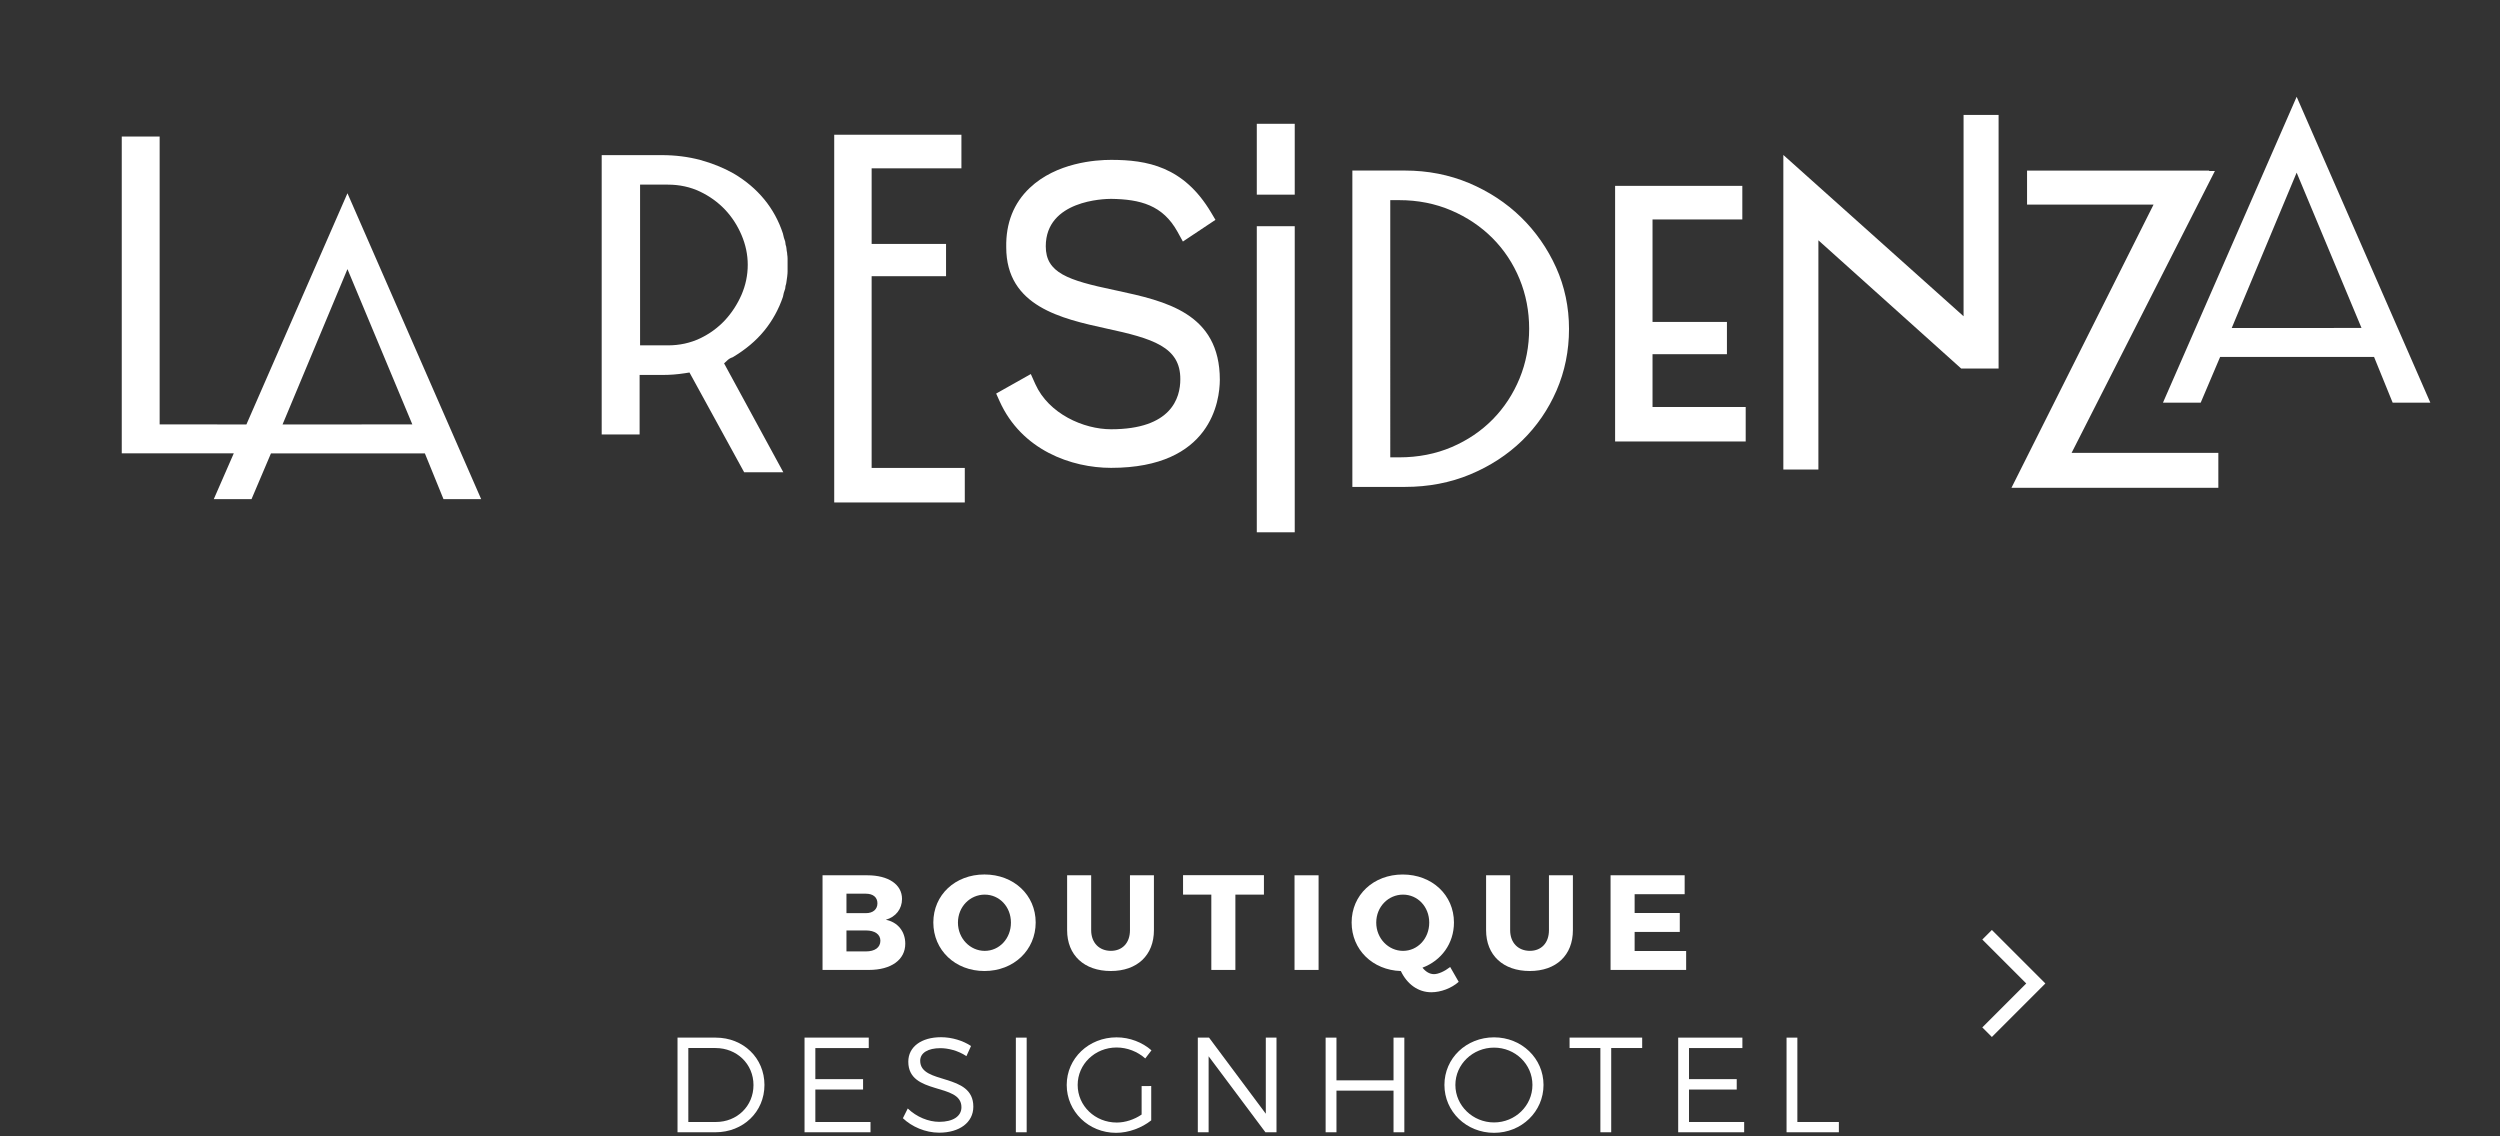 <?xml version="1.0" encoding="utf-8"?>
<!-- Generator: Adobe Illustrator 16.0.0, SVG Export Plug-In . SVG Version: 6.00 Build 0)  -->
<!DOCTYPE svg PUBLIC "-//W3C//DTD SVG 1.1//EN" "http://www.w3.org/Graphics/SVG/1.1/DTD/svg11.dtd">
<svg version="1.1" xmlns="http://www.w3.org/2000/svg" xmlns:xlink="http://www.w3.org/1999/xlink" x="0px" y="0px"
	 width="184.799px" height="83.997px" viewBox="0 -8.154 184.799 83.997" enable-background="new 0 -8.154 184.799 83.997"
	 xml:space="preserve">
<rect x="0" y="-8.154" width="184.799" height="83.997" fill="#333333" stroke="none"/>
<g id="Layer_1" display="none">
	<g display="inline">
		<path fill="#FFFFFF" d="M64.263,56.547c1.568,0,2.567,0.681,2.567,1.749c0,0.739-0.459,1.329-1.198,1.539
			c0.879,0.17,1.438,0.859,1.438,1.77c0,1.188-1.04,1.938-2.688,1.938h-3.429v-6.996H64.263z M62.724,59.346h1.438
			c0.521,0,0.851-0.28,0.851-0.729s-0.33-0.709-0.851-0.709h-1.438V59.346z M62.724,62.174h1.438c0.66,0,1.069-0.29,1.069-0.79
			c0-0.47-0.41-0.759-1.069-0.759h-1.438V62.174z"/>
		<path fill="#FFFFFF" d="M76.711,60.035c0,2.039-1.618,3.588-3.787,3.588c-2.159,0-3.778-1.539-3.778-3.588
			c0-2.039,1.619-3.548,3.778-3.548C75.093,56.487,76.711,58.006,76.711,60.035z M70.965,60.045c0,1.181,0.908,2.089,1.979,2.089
			c1.08,0,1.939-0.908,1.939-2.089c0-1.18-0.859-2.069-1.939-2.069C71.864,57.976,70.965,58.865,70.965,60.045z"/>
		<path fill="#FFFFFF" d="M85.451,60.604c0,1.849-1.229,3.019-3.188,3.019c-1.97,0-3.229-1.17-3.229-3.019v-4.059h1.779v4.059
			c0,0.948,0.608,1.528,1.459,1.528c0.839,0,1.409-0.58,1.409-1.528v-4.059h1.769L85.451,60.604L85.451,60.604z"/>
		<path fill="#FFFFFF" d="M91.473,57.976v5.567h-1.779v-5.567h-2.089v-1.438h5.977v1.438H91.473z"/>
		<path fill="#FFFFFF" d="M95.845,63.543v-6.996h1.777v6.996H95.845z"/>
		<path fill="#FFFFFF" d="M107.98,64.423c-0.539,0.479-1.328,0.77-2.028,0.77c-0.97,0-1.789-0.599-2.249-1.568
			c-2.088-0.07-3.638-1.579-3.638-3.588c0-2.039,1.619-3.548,3.778-3.548c2.168,0,3.786,1.519,3.786,3.548
			c0,1.549-0.93,2.818-2.327,3.338c0.239,0.3,0.528,0.479,0.85,0.479s0.77-0.198,1.199-0.528L107.98,64.423z M103.863,62.134
			c1.08,0,1.939-0.908,1.939-2.089c0-1.18-0.859-2.069-1.939-2.069c-1.079,0-1.979,0.891-1.979,2.069S102.793,62.134,103.863,62.134
			z"/>
		<path fill="#FFFFFF" d="M116.421,60.604c0,1.849-1.229,3.019-3.188,3.019c-1.97,0-3.229-1.17-3.229-3.019v-4.059h1.779v4.059
			c0,0.948,0.609,1.528,1.459,1.528c0.839,0,1.409-0.58,1.409-1.528v-4.059h1.77V60.604z"/>
		<path fill="#FFFFFF" d="M120.984,57.946v1.389h3.338v1.398h-3.338v1.41h3.808v1.398h-5.587v-6.996h5.478v1.399L120.984,57.946
			L120.984,57.946z"/>
		<path fill="#FFFFFF" d="M83.961,69.546l-0.479,0.61c-0.54-0.55-1.299-0.88-2.069-0.88c-1.579,0-2.848,1.22-2.848,2.759
			c0,1.528,1.269,2.758,2.848,2.758c0.771,0,1.521-0.319,2.069-0.839l0.49,0.55c-0.689,0.649-1.629,1.08-2.6,1.08
			c-2.019,0-3.618-1.57-3.618-3.549c0-1.959,1.619-3.509,3.648-3.509C82.362,68.526,83.292,68.918,83.961,69.546z"/>
		<path fill="#FFFFFF" d="M87.494,73.774l-0.778,1.769h-0.851l3.138-6.996h0.83l3.128,6.996h-0.869l-0.78-1.769H87.494z
			 M89.393,69.457l-1.56,3.547h3.139L89.393,69.457z"/>
		<path fill="#FFFFFF" d="M96.364,69.315v2.459h3.27v0.771h-3.27v2.998h-0.8v-6.996h4.447v0.771h-3.647V69.315z"/>
		<path fill="#FFFFFF" d="M103.494,69.315v2.3h3.528v0.77h-3.528v2.398h4.078v0.76h-4.877v-6.996h4.746v0.771h-3.947V69.315z
			 M104.853,67.678l-1.25-0.989l0.801-0.369l1.199,1.358H104.853z"/>
	</g>
	<path display="inline" fill="#FFFFFF" d="M0,3.752C0.859,3.584,1.813,3.391,2.86,3.17c1.048-0.22,1.991-0.466,2.829-0.738
		l0.409,0.314c-0.105,1.258-0.2,2.855-0.283,4.793c-0.084,1.939-0.126,4.375-0.126,7.31c0,1.068,0.005,2.117,0.016,3.144
		c0.012,1.027,0.036,2.043,0.079,3.049c0.733,0.21,1.802,0.398,3.206,0.566c-0.355,0.628-0.682,1.221-0.975,1.775
		c-0.294,0.556-0.534,1.032-0.724,1.431c-1.006-0.23-2.038-0.461-3.097-0.691s-1.954-0.43-2.688-0.598
		c0.104-0.984,0.192-2.143,0.268-3.474c0.073-1.33,0.109-3.002,0.109-5.014c0-1.404-0.006-2.609-0.017-3.615
		S1.844,9.547,1.823,8.813C1.802,8.08,1.776,7.467,1.744,6.975C1.713,6.482,1.687,6.047,1.666,5.67l-1.54-0.473L0,3.752z"/>
	<path display="inline" fill="#FFFFFF" d="M20.621,21.167c-0.252,0.335-0.556,0.687-0.912,1.053
		c-0.355,0.367-0.718,0.729-1.084,1.085c-0.366,0.356-0.732,0.682-1.101,0.976c-0.366,0.293-0.688,0.522-0.958,0.69
		c-1.132-0.23-2.175-0.613-3.128-1.146c-0.954-0.534-1.745-1.168-2.374-1.902c-0.125-0.67-0.225-1.352-0.298-2.043
		c-0.074-0.691-0.11-1.403-0.11-2.138c0-1.048,0.078-2.079,0.235-3.096s0.414-1.986,0.771-2.908c1.09-0.796,2.186-1.467,3.285-2.012
		c1.101-0.545,2.312-1.027,3.631-1.446c1.194,0.23,2.336,0.634,3.426,1.21c1.091,0.577,2.17,1.284,3.238,2.123
		c-0.21,0.879-0.355,1.786-0.439,2.718c-0.084,0.934-0.126,1.882-0.126,2.846c0,0.565,0.036,1.236,0.109,2.012
		s0.162,1.478,0.269,2.106c0.293,0.168,0.665,0.346,1.114,0.534c0.451,0.188,0.854,0.335,1.211,0.44l-0.533,1.477
		c-0.608,0.126-1.363,0.278-2.265,0.456c-0.9,0.179-1.771,0.383-2.608,0.613c-0.294-0.481-0.54-1.048-0.738-1.697
		c-0.2-0.649-0.352-1.3-0.456-1.949L20.621,21.167L20.621,21.167z M20.684,13.214c-0.545-0.378-1.227-0.728-2.043-1.054
		c-0.817-0.324-1.688-0.57-2.609-0.738c-0.355,0.671-0.618,1.436-0.785,2.295c-0.168,0.859-0.252,1.918-0.252,3.175
		c0,0.587,0.031,1.127,0.096,1.619c0.063,0.492,0.188,0.934,0.377,1.321c0.188,0.387,0.456,0.728,0.802,1.021
		c0.346,0.294,0.812,0.534,1.397,0.723c0.566-0.314,1.11-0.754,1.636-1.32c0.522-0.565,0.983-1.246,1.383-2.043L20.684,13.214
		L20.684,13.214z"/>
	<path display="inline" fill="#FFFFFF" d="M52.945,21.072c-0.104-0.712-0.184-1.383-0.235-2.012
		c-0.053-0.629-0.078-1.215-0.078-1.76c0-1.32,0.072-2.405,0.22-3.254c0.146-0.849,0.313-1.576,0.503-2.185
		c0.943-0.817,1.86-1.516,2.751-2.091s1.808-1.074,2.751-1.493c0.67,0,1.377,0.073,2.121,0.22s1.473,0.336,2.186,0.566
		c0.712,0.23,1.383,0.492,2.013,0.785c0.629,0.295,1.162,0.599,1.603,0.912c0.252,0.524,0.44,1.189,0.566,1.996
		c0.126,0.807,0.188,1.672,0.188,2.594c0,1.132-0.1,2.263-0.299,3.395s-0.498,2.075-0.896,2.829
		c-0.355,0.378-0.75,0.739-1.179,1.085c-0.43,0.346-0.881,0.66-1.353,0.943c-0.472,0.282-0.938,0.529-1.398,0.738
		s-0.891,0.366-1.289,0.472c-0.941-0.042-1.817-0.163-2.625-0.361c-0.807-0.199-1.545-0.445-2.216-0.739
		c-0.671-0.293-1.263-0.623-1.776-0.99c-0.514-0.366-0.938-0.728-1.271-1.084L52.945,21.072z M62.219,22.457
		c0.126-0.336,0.251-0.75,0.377-1.243c0.126-0.492,0.24-1.016,0.346-1.571c0.104-0.555,0.188-1.132,0.252-1.729
		c0.063-0.598,0.094-1.189,0.094-1.776c0-0.922-0.094-1.729-0.282-2.421c-0.607-0.67-1.342-1.236-2.2-1.697
		c-0.859-0.461-1.813-0.807-2.86-1.037c-0.419,0.797-0.718,1.635-0.896,2.514c-0.18,0.881-0.269,1.929-0.269,3.145
		c0,1.006,0.104,1.834,0.314,2.483c0.209,0.649,0.533,1.189,0.975,1.618c0.44,0.43,1,0.771,1.682,1.021
		C60.431,22.016,61.254,22.246,62.219,22.457z"/>
	<path display="inline" fill="#FFFFFF" d="M101.654,21.167c-0.252,0.335-0.557,0.687-0.912,1.053
		c-0.356,0.367-0.719,0.729-1.084,1.085c-0.367,0.356-0.733,0.682-1.102,0.976c-0.365,0.293-0.687,0.522-0.957,0.69
		c-1.133-0.23-2.176-0.613-3.129-1.146c-0.953-0.534-1.744-1.168-2.374-1.902c-0.125-0.67-0.226-1.352-0.298-2.043
		c-0.074-0.691-0.11-1.403-0.11-2.138c0-1.048,0.078-2.079,0.235-3.096c0.156-1.017,0.413-1.986,0.771-2.908
		c1.09-0.796,2.184-1.467,3.285-2.012c1.1-0.545,2.311-1.027,3.631-1.446c1.193,0.23,2.336,0.634,3.426,1.21
		c1.09,0.577,2.168,1.284,3.238,2.123c-0.211,0.879-0.357,1.786-0.441,2.718c-0.084,0.934-0.125,1.882-0.125,2.846
		c0,0.565,0.037,1.236,0.109,2.012c0.074,0.775,0.162,1.478,0.268,2.106c0.293,0.168,0.666,0.346,1.115,0.534
		c0.451,0.188,0.855,0.335,1.211,0.44l-0.533,1.477c-0.608,0.126-1.362,0.278-2.264,0.456c-0.902,0.179-1.771,0.383-2.609,0.613
		c-0.295-0.481-0.54-1.048-0.737-1.697c-0.201-0.649-0.353-1.3-0.457-1.949L101.654,21.167L101.654,21.167z M101.717,13.214
		c-0.546-0.378-1.228-0.728-2.043-1.054c-0.818-0.324-1.688-0.57-2.609-0.738c-0.357,0.671-0.619,1.436-0.785,2.295
		c-0.168,0.859-0.252,1.918-0.252,3.175c0,0.587,0.031,1.127,0.094,1.619c0.063,0.492,0.189,0.934,0.377,1.321
		c0.189,0.387,0.457,0.728,0.804,1.021c0.346,0.294,0.811,0.534,1.397,0.723c0.566-0.314,1.109-0.754,1.635-1.32
		c0.523-0.565,0.984-1.246,1.384-2.043L101.717,13.214L101.717,13.214z"/>
	<path display="inline" fill="#FFFFFF" d="M110.14,23.682c0.44-0.712,0.885-1.439,1.336-2.184c0.451-0.745,0.875-1.494,1.272-2.249
		c-0.188-0.377-0.389-0.807-0.598-1.288c-0.209-0.482-0.418-0.985-0.629-1.51c-0.209-0.523-0.402-1.053-0.58-1.587
		c-0.18-0.535-0.33-1.054-0.457-1.556c0.607-0.965,1.283-1.887,2.027-2.767s1.578-1.635,2.5-2.264c1.444,0,2.887,0.095,4.321,0.283
		c1.436,0.188,2.656,0.534,3.662,1.037c0.336,0.503,0.582,1.102,0.738,1.792c0.158,0.691,0.236,1.445,0.236,2.265
		c0,1.048-0.152,1.917-0.455,2.607c-0.306,0.692-0.676,1.27-1.117,1.729c-0.336,0.104-0.813,0.215-1.43,0.33
		c-0.619,0.115-1.265,0.22-1.935,0.313c-0.67,0.094-1.33,0.178-1.979,0.251c-0.65,0.074-1.175,0.131-1.572,0.173
		c-0.125,0.377-0.262,0.817-0.408,1.32c-0.146,0.503-0.271,0.943-0.377,1.32c0.797,0.063,1.604,0.131,2.42,0.204
		c0.818,0.074,1.604,0.146,2.357,0.221c0.756,0.073,1.451,0.152,2.092,0.235c0.639,0.084,1.168,0.168,1.586,0.252
		c0.629,0.545,0.996,1.288,1.102,2.23c-0.104,0.23-0.272,0.508-0.504,0.833c-0.23,0.325-0.481,0.66-0.754,1.006
		c-0.272,0.346-0.561,0.682-0.864,1.006s-0.593,0.603-0.863,0.833l-1.572-0.282c0-0.566-0.078-1.096-0.236-1.588
		c-0.155-0.492-0.477-0.833-0.959-1.021c-0.293-0.105-0.748-0.21-1.366-0.314c-0.617-0.105-1.314-0.199-2.091-0.283
		c-0.775-0.084-1.571-0.168-2.389-0.251c-0.818-0.084-1.563-0.168-2.231-0.252L110.14,23.682z M119.541,15.823
		c0.104-0.23,0.179-0.445,0.22-0.646c0.043-0.199,0.063-0.477,0.063-0.833c0-0.461-0.068-0.932-0.203-1.414
		c-0.137-0.481-0.352-0.797-0.645-0.942c-0.566-0.272-1.228-0.467-1.98-0.582c-0.753-0.115-1.403-0.173-1.949-0.173
		c-0.104,0-0.209,0-0.313,0c-0.105,0-0.199,0.011-0.283,0.031c0.021,0.399,0.063,0.85,0.127,1.354
		c0.063,0.502,0.142,1.016,0.234,1.54c0.096,0.522,0.188,1.026,0.283,1.509c0.094,0.483,0.192,0.891,0.299,1.226
		c0.797-0.104,1.535-0.251,2.217-0.44C118.287,16.263,118.931,16.054,119.541,15.823z"/>
	<path display="inline" fill="#FFFFFF" d="M126.236,3.752c0.859-0.168,1.813-0.361,2.859-0.582c1.049-0.22,1.991-0.466,2.83-0.738
		l0.407,0.314c-0.104,1.258-0.198,2.855-0.282,4.793c-0.084,1.939-0.125,4.375-0.125,7.31c0,1.068,0.004,2.117,0.016,3.144
		c0.01,1.026,0.035,2.043,0.078,3.049c0.733,0.21,1.803,0.398,3.207,0.566c-0.357,0.628-0.683,1.221-0.976,1.775
		c-0.295,0.556-0.534,1.032-0.723,1.431c-1.006-0.23-2.039-0.461-3.098-0.691c-1.06-0.23-1.953-0.43-2.688-0.598
		c0.105-0.984,0.193-2.143,0.269-3.474c0.073-1.33,0.108-3.002,0.108-5.014c0-1.404-0.004-2.609-0.016-3.615
		c-0.01-1.006-0.025-1.875-0.047-2.609c-0.021-0.732-0.047-1.346-0.078-1.838c-0.031-0.492-0.06-0.928-0.078-1.305l-1.541-0.473
		L126.236,3.752z"/>
	<path display="inline" fill="#FFFFFF" d="M147.611,20.381c-0.229,0.294-0.508,0.65-0.832,1.069
		c-0.326,0.419-0.666,0.839-1.022,1.257c-0.355,0.42-0.712,0.817-1.068,1.194c-0.355,0.378-0.682,0.682-0.976,0.912
		c-1.235-0.23-2.372-0.561-3.409-0.99c-1.037-0.429-1.935-0.896-2.688-1.399c0.146-1.76,0.256-3.311,0.33-4.652
		c0.072-1.341,0.109-2.409,0.109-3.206c0-1.215-0.031-2.253-0.095-3.112c-0.063-0.859-0.146-1.687-0.252-2.482
		c0.377,0.041,0.744,0.063,1.101,0.063s0.713,0,1.069,0c0.355,0,0.718,0,1.084,0c0.367,0,0.738-0.021,1.115-0.063
		c0,1.174-0.01,2.32-0.031,3.441c-0.021,1.121-0.047,2.175-0.077,3.159c-0.031,0.984-0.063,1.887-0.095,2.703
		c-0.03,0.817-0.067,1.51-0.11,2.075c0.356,0.251,0.739,0.44,1.147,0.565c0.408,0.126,0.771,0.189,1.084,0.189
		c0.314,0,0.65-0.126,1.006-0.378c0.355-0.251,0.697-0.57,1.021-0.959c0.324-0.387,0.623-0.806,0.896-1.257
		c0.271-0.45,0.482-0.875,0.629-1.272c0.021-0.545,0.035-1.126,0.048-1.744c0.01-0.618,0.016-1.221,0.016-1.808
		c0-0.419,0-0.813,0-1.18c0-0.365-0.021-0.695-0.063-0.99l-1.887-1.257c0.105-0.209,0.209-0.456,0.314-0.739
		c0.104-0.282,0.199-0.539,0.283-0.77c0.881,0.063,1.75,0.094,2.608,0.094c1.006,0,2.012-0.031,3.019-0.094
		c-0.063,0.607-0.125,1.305-0.189,2.09c-0.063,0.787-0.121,1.619-0.172,2.5c-0.053,0.88-0.09,1.771-0.111,2.672
		c-0.02,0.902-0.03,1.76-0.03,2.577c0.229,0.943,0.508,1.75,0.834,2.421c0.323,0.671,0.737,1.373,1.241,2.106
		c-0.69,0.271-1.373,0.561-2.045,0.864c-0.67,0.304-1.309,0.603-1.916,0.896c-0.356-0.503-0.69-1.179-1.006-2.027
		c-0.314-0.848-0.545-1.671-0.69-2.468L147.611,20.381L147.611,20.381z M141.763,7.178c-0.168-0.586-0.355-1.241-0.564-1.965
		c-0.211-0.723-0.42-1.314-0.629-1.775l0.031-0.534c0.229-0.167,0.508-0.33,0.832-0.487c0.326-0.157,0.592-0.268,0.803-0.33
		c0.314,0.042,0.664,0.125,1.053,0.252c0.388,0.125,0.729,0.271,1.021,0.439c-0.23,0.606-0.431,1.252-0.599,1.934
		c-0.168,0.682-0.323,1.357-0.471,2.027L141.763,7.178z M146.008,7.084c-0.021-0.649-0.058-1.336-0.109-2.059
		c-0.053-0.724-0.131-1.441-0.236-2.154c0.336-0.167,0.707-0.309,1.117-0.424c0.408-0.115,0.801-0.193,1.178-0.236l0.504,0.032
		l0.755,0.974l-0.031,0.409c-0.127,0.21-0.269,0.462-0.426,0.755c-0.156,0.293-0.313,0.603-0.472,0.928
		c-0.155,0.324-0.319,0.648-0.485,0.974c-0.168,0.325-0.314,0.634-0.441,0.928L146.008,7.084z"/>
	<path display="inline" fill="#FFFFFF" d="M156.38,13.748c0.253-0.439,0.636-0.932,1.148-1.477c0.512-0.545,1.057-1.074,1.635-1.588
		c0.576-0.514,1.142-0.99,1.697-1.431c0.555-0.44,1-0.765,1.336-0.975c0.545,0,1.068,0.032,1.57,0.095
		c0.504,0.063,1.026,0.24,1.571,0.534c0.021,0.188,0.044,0.43,0.063,0.724c0.021,0.293,0.049,0.612,0.08,0.958
		c0.031,0.346,0.063,0.708,0.094,1.085s0.068,0.744,0.109,1.1c-0.586-0.125-1.174-0.23-1.76-0.314
		c-0.589-0.083-1.121-0.125-1.604-0.125s-0.969,0.026-1.461,0.078c-0.494,0.053-0.908,0.152-1.242,0.299
		c-0.043,0.336-0.067,0.713-0.078,1.132c-0.012,0.42-0.016,0.828-0.016,1.227c0,0.774,0.072,1.515,0.219,2.217
		c0.147,0.702,0.377,1.283,0.691,1.744c0.356,0.355,0.797,0.66,1.319,0.912c0.525,0.251,1.064,0.471,1.619,0.659
		c0.556,0.189,1.103,0.342,1.636,0.456c0.534,0.115,1,0.204,1.397,0.269c-0.438,0.649-0.832,1.258-1.178,1.823
		s-0.688,1.121-1.021,1.666c-0.481-0.021-1.137-0.168-1.965-0.44c-0.828-0.271-1.672-0.617-2.531-1.037
		c-0.858-0.419-1.649-0.9-2.373-1.446c-0.723-0.545-1.211-1.11-1.461-1.697c-0.021-0.251-0.03-0.503-0.03-0.755
		c0-0.251,0-0.503,0-0.754c0-1.069,0.047-2.038,0.141-2.908C156.082,14.906,156.212,14.23,156.38,13.748z"/>
	<path display="inline" fill="#FFFFFF" d="M174.111,12.239c0.125-0.188,0.303-0.429,0.533-0.725
		c0.229-0.293,0.481-0.586,0.754-0.879c0.272-0.294,0.535-0.576,0.787-0.85c0.252-0.271,0.471-0.481,0.66-0.629
		c0.502-0.209,1.053-0.351,1.649-0.424c0.599-0.073,1.105-0.109,1.523-0.109c0.188,0,0.488,0.01,0.896,0.031
		c0.408,0.021,0.761,0.084,1.054,0.188c0.377,0.546,0.659,1.096,0.85,1.65c0.188,0.557,0.283,1.273,0.283,2.154
		c0,0.88-0.08,1.598-0.236,2.153c-0.156,0.555-0.258,0.917-0.299,1.084c-0.482,0.356-0.969,0.634-1.461,0.833
		c-0.494,0.199-0.99,0.404-1.494,0.613c0.293,0.545,0.66,1.132,1.1,1.76c0.441,0.629,0.902,1.258,1.386,1.887
		c0.479,0.629,0.959,1.241,1.43,1.839c0.471,0.597,0.896,1.127,1.273,1.587c-0.798,0.043-1.599,0.1-2.404,0.173
		c-0.81,0.073-1.672,0.152-2.594,0.236c-0.691-1.194-1.384-2.284-2.076-3.27c-0.691-0.984-1.34-1.886-1.947-2.703
		c-0.357,0-0.676,0.005-0.959,0.016s-0.572,0.026-0.865,0.047c0,0.881,0.01,1.813,0.031,2.798c0.021,0.985,0.053,1.918,0.096,2.798
		c-0.356-0.021-0.719-0.036-1.086-0.047c-0.367-0.011-0.729-0.016-1.084-0.016c-0.356,0-0.707,0.005-1.053,0.016
		c-0.346,0.011-0.688,0.026-1.021,0.047c0.041-0.817,0.078-1.629,0.109-2.437c0.031-0.807,0.057-1.65,0.078-2.53
		c0.021-0.88,0.037-1.809,0.047-2.782c0.012-0.975,0.016-2.048,0.016-3.222c0-1.403-0.01-2.53-0.03-3.38
		c-0.021-0.848-0.047-1.54-0.078-2.074c-0.031-0.535-0.063-0.976-0.094-1.32c-0.031-0.345-0.068-0.707-0.109-1.084l-1.541-0.473
		l-0.063-1.445c0.9-0.168,1.854-0.367,2.859-0.598c1.005-0.231,1.949-0.472,2.83-0.724l0.408,0.347
		c-0.105,1.067-0.179,2.369-0.222,3.897c-0.041,1.529-0.071,3.385-0.094,5.563h0.159V12.239z M173.953,17.301
		c0.838-0.104,1.619-0.229,2.342-0.378c0.724-0.146,1.482-0.419,2.279-0.817c0.105-0.313,0.193-0.644,0.269-0.99
		c0.071-0.346,0.108-0.729,0.108-1.146c0-0.21-0.016-0.451-0.047-0.724c-0.031-0.273-0.09-0.534-0.172-0.786
		c-0.084-0.251-0.201-0.477-0.348-0.676c-0.147-0.199-0.334-0.34-0.564-0.424c-0.336,0.104-0.691,0.283-1.068,0.534
		c-0.379,0.251-0.743,0.524-1.102,0.817c-0.355,0.293-0.686,0.592-0.99,0.896c-0.303,0.303-0.539,0.56-0.707,0.77V17.301z"/>
	<g display="inline">
		<path fill="#FFFFFF" d="M82.217,27.563c0.042-1.142,0.089-2.258,0.142-3.348c0.052-1.089,0.109-0.392,0.173-1.282
			c0.063-0.891,0.115-1.577,0.157-2.059c-0.146-0.084-0.353-0.173-0.613-0.268c-0.262-0.094-0.55-0.184-0.864-0.268
			c-0.313-0.083-0.645-0.156-0.989-0.22c-0.347-0.063-0.688-0.094-1.021-0.094c-0.229,0-0.472,0.073-0.723,0.22
			c-0.252,0.146-0.498,0.341-0.739,0.581c-0.24,0.241-0.472,0.509-0.691,0.802c-0.22,0.294-0.413,0.576-0.58,0.849
			c-0.063,1.299-0.096,1.026-0.096,2.556c0,0.964,0.017,1.944,0.047,2.938c0.032,0.995,0.091,1.954,0.174,2.876
			c-0.355-0.021-0.724-0.037-1.101-0.047c-0.377-0.011-0.755-0.016-1.132-0.016s-0.754,0.005-1.132,0.016
			c-0.377,0.01-0.743,0.026-1.101,0.047c0.104-0.942,0.174-1.907,0.204-2.892c0.031-0.985,0.047-1.97,0.047-2.955
			c0-1.132-0.005-0.45-0.016-1.33s-0.036-1.707-0.078-2.482c-0.229-0.398-0.545-0.865-0.942-1.399
			c-0.398-0.534-0.755-0.979-1.068-1.336c1.257-0.754,2.389-1.467,3.395-2.138c0.44,0.42,0.896,0.97,1.367,1.65
			c0.473,0.682,0.875,1.305,1.21,1.87h0.188c0.523-0.67,1.043-1.283,1.557-1.838c0.514-0.556,1.147-1.116,1.901-1.683
			c0.564,0.042,1.174,0.147,1.822,0.314c0.649,0.168,1.295,0.362,1.935,0.582c0.639,0.22,1.229,0.461,1.775,0.723
			c0.545,0.262,0.994,0.509,1.352,0.739l0.157,0.408c-0.126,0.796-0.23,1.64-0.314,2.53c-0.084,0.89-0.157,1.774-0.22,2.656
			c-0.063,0.88-0.104,0.046-0.126,0.874c-0.021,0.828-0.031,1.577-0.031,2.247c0.419,0.105,0.864,0.199,1.336,0.283
			c0.473,0.084,0.969,0.168,1.493,0.252c-0.126,0.313-0.262,0.676-0.409,1.084c-0.146,0.408-0.271,0.771-0.377,1.085
			c-0.774,0.083-1.645,0.204-2.607,0.361c-0.964,0.157-1.98,0.34-3.051,0.55l-0.471-0.314
			C82.154,29.747,82.175,28.705,82.217,27.563z"/>
		<path fill="#FFFFFF" d="M82.217,11.248c0.042-1.143,0.089-2.258,0.142-3.348c0.052-1.09,0.109-0.392,0.173-1.283
			c0.063-0.891,0.115-1.576,0.157-2.059c-0.146-0.084-0.353-0.172-0.613-0.268c-0.262-0.094-0.55-0.184-0.864-0.268
			c-0.313-0.082-0.645-0.156-0.989-0.219C79.876,3.74,79.534,3.709,79.2,3.709c-0.229,0-0.472,0.072-0.723,0.219
			c-0.252,0.146-0.498,0.342-0.739,0.582c-0.24,0.24-0.472,0.508-0.691,0.801c-0.22,0.295-0.413,0.576-0.58,0.85
			c-0.063,1.299-0.096,1.025-0.096,2.556c0,0.964,0.017,1.944,0.047,2.938c0.032,0.996,0.091,1.955,0.174,2.877
			c-0.355-0.021-0.724-0.037-1.101-0.047c-0.377-0.013-0.755-0.017-1.132-0.017s-0.754,0.004-1.132,0.017
			c-0.377,0.01-0.743,0.024-1.101,0.047c0.104-0.943,0.174-1.908,0.204-2.894c0.031-0.984,0.047-1.969,0.047-2.955
			c0-1.131-0.005-0.449-0.016-1.33c-0.011-0.879-0.036-1.707-0.078-2.482c-0.229-0.398-0.545-0.864-0.942-1.398
			c-0.398-0.535-0.755-0.98-1.068-1.336C71.529,1.385,72.661,0.672,73.667,0c0.44,0.42,0.896,0.971,1.367,1.65
			c0.473,0.682,0.875,1.305,1.21,1.871h0.188c0.523-0.67,1.043-1.283,1.557-1.838C78.502,1.127,79.136,0.566,79.89,0
			c0.564,0.043,1.174,0.148,1.822,0.314c0.649,0.168,1.295,0.363,1.935,0.582c0.639,0.221,1.229,0.461,1.774,0.723
			c0.546,0.262,0.995,0.51,1.353,0.74l0.157,0.408c-0.126,0.795-0.23,1.639-0.314,2.529c-0.084,0.89-0.157,1.775-0.22,2.656
			C86.334,8.833,86.292,8,86.271,8.828c-0.021,0.828-0.031,1.576-0.031,2.246c0.419,0.104,0.864,0.199,1.336,0.283
			c0.473,0.084,0.969,0.168,1.493,0.252c-0.126,0.314-0.262,0.676-0.409,1.084c-0.146,0.408-0.271,0.771-0.377,1.086
			c-0.774,0.082-1.645,0.203-2.607,0.36c-0.965,0.156-1.98,0.34-3.051,0.549l-0.471-0.314
			C82.154,13.432,82.175,12.391,82.217,11.248z"/>
	</g>
	<g display="inline">
		<path fill="#FFFFFF" d="M44.449,24.189c0-0.943,0.021-1.984,0.063-3.127s0.089-2.258,0.142-3.348
			c0.052-1.09,0.109-2.08,0.173-2.971c0.063-0.891,0.114-1.576,0.157-2.059c-0.147-0.084-0.352-0.174-0.613-0.268
			c-0.263-0.094-0.55-0.184-0.863-0.268c-0.314-0.084-0.646-0.156-0.99-0.221c-0.347-0.063-0.688-0.094-1.021-0.094
			c-0.23,0-0.472,0.074-0.724,0.221c-0.251,0.146-0.498,0.34-0.738,0.58c-0.241,0.242-0.472,0.51-0.69,0.803
			c-0.222,0.293-0.414,0.576-0.582,0.848c-0.063,1.301-0.095,2.715-0.095,4.244c0,0.965,0.017,1.945,0.048,2.938
			c0.03,0.996,0.089,1.955,0.173,2.877c-0.356-0.021-0.724-0.037-1.102-0.047c-0.377-0.012-0.754-0.016-1.132-0.016
			c-0.377,0-0.754,0.004-1.131,0.016c-0.378,0.01-0.744,0.025-1.102,0.047c0.104-0.942,0.174-1.906,0.204-2.893
			c0.031-0.984,0.048-1.969,0.048-2.955c0-1.131-0.006-2.137-0.017-3.018S34.621,13.775,34.579,13
			c-0.229-0.398-0.545-0.865-0.942-1.4c-0.398-0.533-0.754-0.979-1.068-1.336c1.257-0.753,2.389-1.467,3.395-2.137
			c0.44,0.42,0.896,0.969,1.368,1.65s0.874,1.305,1.21,1.869h0.188c0.522-0.67,1.042-1.283,1.556-1.838
			c0.515-0.555,1.147-1.115,1.902-1.682c0.564,0.041,1.173,0.146,1.823,0.314c0.648,0.168,1.294,0.361,1.933,0.582
			c0.64,0.219,1.231,0.461,1.776,0.723c0.545,0.263,0.995,0.508,1.352,0.738l0.157,0.408c-0.126,0.797-0.23,1.641-0.314,2.531
			c-0.084,0.89-0.156,1.775-0.22,2.656c-0.063,0.879-0.104,1.734-0.126,2.563c-0.021,0.829-0.031,1.577-0.031,2.246
			c0.419,0.105,0.864,0.199,1.336,0.283c0.473,0.084,0.97,0.168,1.493,0.252c-0.126,0.314-0.262,0.676-0.408,1.085
			c-0.146,0.407-0.271,0.771-0.378,1.083c-0.774,0.085-1.646,0.205-2.607,0.363c-0.965,0.156-1.98,0.34-3.051,0.549L44.449,24.189z"
			/>
	</g>
	<polyline display="inline" fill="none" stroke="#FFFFFF" stroke-miterlimit="10" points="135.814,60.942 139.416,64.543 
		135.814,68.146 	"/>
</g>
<g id="Layer_2">
	<g>
		<path fill="#FFFFFF" d="M64.109,56.547c1.569,0,2.568,0.681,2.568,1.749c0,0.739-0.459,1.329-1.199,1.539
			c0.879,0.17,1.439,0.859,1.439,1.77c0,1.188-1.04,1.938-2.688,1.938h-3.428v-6.996H64.109z M62.57,59.346h1.439
			c0.52,0,0.85-0.28,0.85-0.729s-0.33-0.709-0.85-0.709H62.57V59.346z M62.57,62.174h1.439c0.66,0,1.069-0.29,1.069-0.79
			c0-0.47-0.41-0.759-1.069-0.759H62.57V62.174z"/>
		<path fill="#FFFFFF" d="M76.557,60.035c0,2.039-1.619,3.588-3.788,3.588c-2.159,0-3.778-1.539-3.778-3.588
			c0-2.039,1.619-3.548,3.778-3.548C74.938,56.487,76.557,58.006,76.557,60.035z M70.811,60.045c0,1.181,0.909,2.089,1.979,2.089
			c1.08,0,1.938-0.908,1.938-2.089c0-1.18-0.858-2.069-1.938-2.069S70.811,58.865,70.811,60.045z"/>
		<path fill="#FFFFFF" d="M85.298,60.604c0,1.849-1.229,3.019-3.188,3.019c-1.969,0-3.229-1.17-3.229-3.019v-4.059h1.778v4.059
			c0,0.948,0.609,1.528,1.459,1.528c0.84,0,1.409-0.58,1.409-1.528v-4.059h1.77L85.298,60.604L85.298,60.604z"/>
		<path fill="#FFFFFF" d="M91.319,57.976v5.567h-1.778v-5.567h-2.09v-1.438h5.978v1.438H91.319z"/>
		<path fill="#FFFFFF" d="M95.691,63.543v-6.996h1.778v6.996H95.691z"/>
		<path fill="#FFFFFF" d="M107.826,64.423c-0.538,0.479-1.327,0.77-2.027,0.77c-0.97,0-1.789-0.599-2.249-1.568
			c-2.088-0.07-3.638-1.579-3.638-3.588c0-2.039,1.618-3.548,3.777-3.548c2.168,0,3.787,1.519,3.787,3.548
			c0,1.549-0.93,2.818-2.328,3.338c0.24,0.3,0.529,0.479,0.851,0.479c0.32,0,0.77-0.198,1.198-0.528L107.826,64.423z M103.71,62.134
			c1.08,0,1.938-0.908,1.938-2.089c0-1.18-0.858-2.069-1.938-2.069c-1.079,0-1.979,0.891-1.979,2.069S102.64,62.134,103.71,62.134z"
			/>
		<path fill="#FFFFFF" d="M116.268,60.604c0,1.849-1.229,3.019-3.188,3.019c-1.971,0-3.229-1.17-3.229-3.019v-4.059h1.779v4.059
			c0,0.948,0.608,1.528,1.459,1.528c0.839,0,1.409-0.58,1.409-1.528v-4.059h1.77V60.604z"/>
		<path fill="#FFFFFF" d="M120.831,57.946v1.389h3.338v1.398h-3.338v1.41h3.808v1.398h-5.587v-6.996h5.477v1.399L120.831,57.946
			L120.831,57.946z"/>
		<path fill="#FFFFFF" d="M52.909,68.547c2.039,0,3.599,1.509,3.599,3.498s-1.569,3.498-3.628,3.498h-2.798v-6.996H52.909z
			 M50.881,74.783h2.039c1.559,0,2.777-1.169,2.777-2.729c0-1.568-1.238-2.738-2.809-2.738H50.88L50.881,74.783L50.881,74.783z"/>
		<path fill="#FFFFFF" d="M60.27,69.315v2.3h3.528v0.77H60.27v2.398h4.078v0.76h-4.877v-6.996h4.747v0.771H60.27V69.315z"/>
		<path fill="#FFFFFF" d="M71.778,69.166l-0.34,0.75c-0.629-0.42-1.369-0.59-1.929-0.59c-0.899,0-1.489,0.34-1.489,0.93
			c0,1.799,3.938,0.859,3.928,3.398c0,1.169-1.028,1.919-2.527,1.919c-1.021,0-2.02-0.44-2.68-1.069l0.36-0.72
			c0.649,0.63,1.539,0.988,2.329,0.988c1.009,0,1.639-0.409,1.639-1.078c0.011-1.84-3.928-0.86-3.928-3.368
			c0-1.101,0.969-1.81,2.418-1.81C70.37,68.517,71.199,68.776,71.778,69.166z"/>
		<path fill="#FFFFFF" d="M75.092,75.543v-6.996h0.799v6.996H75.092z"/>
		<path fill="#FFFFFF" d="M85.098,72.125v2.538c-0.69,0.55-1.659,0.921-2.599,0.921c-2.029,0-3.648-1.57-3.648-3.539
			s1.629-3.519,3.688-3.519c0.969,0,1.908,0.369,2.578,0.96l-0.46,0.6c-0.569-0.51-1.339-0.81-2.118-0.81
			c-1.6,0-2.878,1.229-2.878,2.769c0,1.549,1.288,2.778,2.888,2.778c0.63,0,1.299-0.221,1.839-0.59v-2.108H85.098z"/>
		<path fill="#FFFFFF" d="M93.539,75.543l-4.198-5.617v5.617h-0.799v-6.996h0.83l4.196,5.627v-5.627h0.79v6.996H93.539z"/>
		<path fill="#FFFFFF" d="M103.009,75.543v-3.078h-4.218v3.078H97.99v-6.996h0.801v3.158h4.218v-3.158h0.799v6.996H103.009z"/>
		<path fill="#FFFFFF" d="M114.096,72.045c0,1.969-1.619,3.539-3.657,3.539c-2.049,0-3.668-1.57-3.668-3.539
			c0-1.979,1.619-3.519,3.668-3.519C112.477,68.526,114.096,70.076,114.096,72.045z M107.581,72.045
			c0,1.539,1.299,2.771,2.857,2.771c1.56,0,2.839-1.23,2.839-2.771s-1.278-2.759-2.839-2.759
			C108.879,69.286,107.581,70.506,107.581,72.045z"/>
		<path fill="#FFFFFF" d="M119.1,69.315v6.228H118.3v-6.228h-2.278v-0.77h5.367v0.77H119.1z"/>
		<path fill="#FFFFFF" d="M124.85,69.315v2.3h3.528v0.77h-3.528v2.398h4.078v0.76h-4.877v-6.996h4.746v0.771h-3.947V69.315z"/>
		<path fill="#FFFFFF" d="M135.928,74.783v0.76h-3.867v-6.996h0.799v6.236H135.928z"/>
	</g>
	<path fill="#FFFFFF" d="M25.684,6.131l-7.47,17.091l-6.413-0.006V1.94H9v23.417h8.281l-1.479,3.386h2.79l1.438-3.384h11.376
		l1.377,3.384h2.785L25.684,6.131z M20.885,23.225l4.799-11.487l4.795,11.479L20.885,23.225z"/>
	<g>
		<g>
			<path fill="#FFFFFF" d="M55.009,26.758h2.895l-4.38-8.051l0.259-0.24c0.104-0.096,0.229-0.167,0.373-0.211
				c0.96-0.573,1.724-1.215,2.336-1.963c0.604-0.74,1.07-1.584,1.383-2.506c0.026-0.18,0.084-0.384,0.167-0.609l0.024-0.198
				c0.035-0.099,0.058-0.19,0.065-0.276c0.014-0.134,0.033-0.273,0.059-0.418c0.02-0.172,0.028-0.279,0.028-0.387v-0.93
				c0-0.105-0.01-0.214-0.028-0.322l-0.007-0.108c-0.019-0.067-0.039-0.213-0.052-0.358c-0.008-0.089-0.026-0.164-0.056-0.231
				l-0.034-0.25c-0.04-0.102-0.071-0.192-0.094-0.278c-0.023-0.087-0.051-0.196-0.075-0.317c-0.612-1.868-1.845-3.377-3.649-4.438
				c-0.732-0.414-1.559-0.749-2.45-0.993c-0.888-0.239-1.852-0.361-2.863-0.361h-4.433v20.649h2.803v-4.399h1.63
				c0.316,0,0.61-0.009,0.882-0.031s0.542-0.052,0.813-0.094l0.361-0.057L55.009,26.758z M49.372,17.375h-2.058V5.494h2.058
				c0.857,0,1.657,0.174,2.377,0.517c0.702,0.336,1.319,0.78,1.834,1.32c0.512,0.539,0.924,1.173,1.228,1.884
				c0.307,0.717,0.462,1.457,0.462,2.203c0,0.768-0.156,1.516-0.463,2.222c-0.304,0.697-0.715,1.329-1.222,1.878
				c-0.517,0.554-1.135,1.004-1.839,1.341C51.026,17.201,50.227,17.375,49.372,17.375z"/>
		</g>
		<g>
			<path fill="#FFFFFF" d="M92.902,31.193h2.804V8.567h-2.804V31.193z"/>
		</g>
		<g>
			<path fill="#FFFFFF" d="M92.902,6.235h2.804V0.997h-2.804V6.235z"/>
		</g>
		<g>
			<path fill="#FFFFFF" d="M99.966,27.838h3.897c1.724,0,3.341-0.31,4.808-0.921c1.475-0.614,2.768-1.457,3.842-2.501
				c1.076-1.048,1.933-2.293,2.545-3.701s0.923-2.939,0.923-4.552c0-1.61-0.321-3.139-0.956-4.546
				c-0.637-1.41-1.512-2.663-2.602-3.723c-1.085-1.055-2.378-1.902-3.842-2.519c-1.459-0.611-3.048-0.921-4.718-0.921h-3.897V27.838
				z M103.436,25.653h-0.668V6.641h0.668c1.371,0,2.66,0.255,3.835,0.758c1.167,0.498,2.194,1.188,3.054,2.049
				c0.856,0.86,1.53,1.878,2.002,3.026c0.471,1.144,0.708,2.38,0.708,3.673s-0.237,2.529-0.708,3.673
				c-0.471,1.146-1.138,2.164-1.981,3.022c-0.847,0.862-1.869,1.554-3.039,2.054C106.13,25.398,104.828,25.653,103.436,25.653z"/>
		</g>
		<g>
			<path fill="#FFFFFF" d="M128.792,8.068V5.585h-9.404V24.48h9.653v-2.549h-6.887v-3.903h5.5v-2.385h-5.5V8.068H128.792z"/>
		</g>
		<g>
			<path fill="#FFFFFF" d="M71.068,4.287V1.805h-9.403v27.182h9.652v-2.55h-6.886V12.262h5.5V9.879h-5.5V4.287H71.068z"/>
		</g>
		<g>
			<path fill="#FFFFFF" d="M144.97,19.088h2.765V0.34h-2.589v14.883L131.824,3.301v23.255h2.591V9.609L144.97,19.088z"/>
		</g>
		<g>
			<path fill="#FFFFFF" d="M148.686,27.904h15.293v-2.583h-10.847l10.591-20.833h-0.44l0.036-0.033h-13.48v2.517h9.349
				L148.686,27.904z"/>
		</g>
		<g>
			<path fill="#FFFFFF" d="M176.865,21.613h2.785L169.768-1l-9.883,22.613h2.789l1.438-3.384h11.377L176.865,21.613z
				 M174.562,16.088l-9.594,0.006l4.799-11.486L174.562,16.088z"/>
		</g>
		<path fill="#FFFFFF" d="M82.554,13.326l-0.2-0.043c-3.435-0.722-5.051-1.274-5.051-3.23c0-3.408,4.334-3.507,4.828-3.507
			c2.152,0.03,3.818,0.456,4.912,2.436l0.396,0.719l0.705-0.47l1.158-0.771l0.545-0.363l-0.325-0.546
			c-2.031-3.416-4.753-3.887-7.392-3.887c-1.151,0-4.04,0.202-6.015,2.075c-1.184,1.124-1.768,2.599-1.734,4.386
			c0,4.377,4.099,5.278,7.393,6.003c3.421,0.737,5.495,1.356,5.475,3.758c0,1.382-0.665,3.691-5.118,3.691
			c-2.037,0-4.614-1.146-5.598-3.335l-0.335-0.747l-0.743,0.419l-1.264,0.711l-0.554,0.313l0.25,0.558
			c1.63,3.638,5.328,4.934,8.244,4.934c7.425,0,8.03-4.979,8.039-6.504C90.171,14.975,86.125,14.099,82.554,13.326z"/>
	</g>
	<polyline fill="none" stroke="#FFFFFF" stroke-miterlimit="10" points="146.885,60.942 150.486,64.543 146.885,68.146 	"/>
</g>
<g id="Layer_3" display="none">
	<g display="inline">
		<path fill="#FFFFFF" d="M65.051,56.817c1.568,0,2.567,0.68,2.567,1.748c0,0.74-0.459,1.33-1.199,1.539
			c0.88,0.17,1.439,0.859,1.439,1.771c0,1.188-1.04,1.938-2.688,1.938h-3.428v-6.996H65.051z M63.51,59.616h1.438
			c0.521,0,0.851-0.279,0.851-0.73c0-0.449-0.33-0.709-0.851-0.709H63.51V59.616z M63.51,62.444h1.438
			c0.66,0,1.069-0.291,1.069-0.791c0-0.469-0.41-0.758-1.069-0.758H63.51V62.444z"/>
		<path fill="#FFFFFF" d="M77.497,60.306c0,2.039-1.619,3.588-3.788,3.588c-2.158,0-3.777-1.539-3.777-3.588
			c0-2.039,1.619-3.549,3.777-3.549C75.878,56.757,77.497,58.276,77.497,60.306z M71.751,60.315c0,1.18,0.909,2.088,1.979,2.088
			c1.08,0,1.938-0.908,1.938-2.088s-0.858-2.07-1.938-2.07S71.751,59.136,71.751,60.315z"/>
		<path fill="#FFFFFF" d="M86.238,60.874c0,1.85-1.229,3.02-3.188,3.02c-1.97,0-3.229-1.17-3.229-3.02v-4.059H81.6v4.059
			c0,0.949,0.608,1.529,1.459,1.529c0.839,0,1.409-0.58,1.409-1.529v-4.059h1.769L86.238,60.874L86.238,60.874z"/>
		<path fill="#FFFFFF" d="M92.26,58.245v5.566h-1.779v-5.566h-2.089v-1.438h5.977v1.438H92.26z"/>
		<path fill="#FFFFFF" d="M96.633,63.813v-6.996h1.777v6.996H96.633z"/>
		<path fill="#FFFFFF" d="M108.766,64.692c-0.539,0.48-1.328,0.771-2.028,0.771c-0.97,0-1.789-0.6-2.249-1.57
			c-2.088-0.07-3.638-1.578-3.638-3.588c0-2.039,1.619-3.547,3.777-3.547c2.169,0,3.787,1.518,3.787,3.547
			c0,1.549-0.93,2.818-2.328,3.338c0.24,0.301,0.529,0.48,0.851,0.48s0.77-0.199,1.199-0.529L108.766,64.692z M104.649,62.403
			c1.08,0,1.938-0.908,1.938-2.088s-0.858-2.07-1.938-2.07c-1.079,0-1.979,0.891-1.979,2.07
			C102.67,61.493,103.58,62.403,104.649,62.403z"/>
		<path fill="#FFFFFF" d="M117.208,60.874c0,1.85-1.229,3.02-3.188,3.02c-1.97,0-3.229-1.17-3.229-3.02v-4.059h1.779v4.059
			c0,0.949,0.609,1.529,1.459,1.529c0.839,0,1.409-0.58,1.409-1.529v-4.059h1.77V60.874z"/>
		<path fill="#FFFFFF" d="M121.77,58.216v1.389h3.338v1.4h-3.338v1.408h3.808v1.398h-5.587v-6.996h5.478v1.4H121.77L121.77,58.216z"
			/>
		<path fill="#FFFFFF" d="M54.041,74.044l-0.778,1.77h-0.851l3.139-6.996h0.83l3.128,6.996h-0.87l-0.78-1.77H54.041z M55.94,69.728
			l-1.559,3.547h3.138L55.94,69.728z"/>
		<path fill="#FFFFFF" d="M64.74,68.817c1.729,0,2.729,0.859,2.729,2.35c0,1.549-1,2.438-2.729,2.438h-1.829v2.209h-0.799v-6.996
			H64.74z M62.91,72.835h1.799c1.26,0,1.989-0.561,1.989-1.648c0-1.061-0.729-1.6-1.989-1.6H62.91V72.835z"/>
		<path fill="#FFFFFF" d="M70.521,74.044l-0.779,1.77h-0.85l3.138-6.996h0.83l3.128,6.996h-0.87l-0.78-1.77H70.521z M72.42,69.728
			l-1.559,3.547h3.138L72.42,69.728z"/>
		<path fill="#FFFFFF" d="M81.719,73.585c-0.15,0.01-0.311,0.02-0.471,0.02H79.39v2.209h-0.799v-6.996h2.657
			c1.749,0,2.76,0.859,2.76,2.35c0,1.158-0.561,1.938-1.569,2.268l1.639,2.379h-0.91L81.719,73.585z M81.249,72.835
			c1.271,0,1.989-0.561,1.989-1.648c0-1.061-0.72-1.6-1.989-1.6H79.39v3.248H81.249z"/>
		<path fill="#FFFFFF" d="M89.45,69.587v6.227h-0.8v-6.227h-2.279v-0.771h5.367v0.771H89.45z"/>
		<path fill="#FFFFFF" d="M100.737,75.813l-0.01-5.768l-2.549,5.027h-0.479l-2.539-5.027v5.768h-0.759v-6.996h0.989l2.559,5.037
			l2.549-5.037h0.979v6.996H100.737z"/>
		<path fill="#FFFFFF" d="M105.911,69.587v2.299h3.527v0.77h-3.527v2.398h4.077v0.76h-4.877v-6.996h4.747v0.77H105.911
			L105.911,69.587z"/>
		<path fill="#FFFFFF" d="M118.118,75.813l-4.197-5.617v5.617h-0.8v-6.996h0.829l4.197,5.627v-5.627h0.791v6.996H118.118z"/>
		<path fill="#FFFFFF" d="M124.7,69.587v6.227h-0.8v-6.227h-2.278v-0.771h5.367v0.771H124.7z"/>
		<path fill="#FFFFFF" d="M133.948,69.437l-0.34,0.75c-0.629-0.42-1.369-0.59-1.929-0.59c-0.899,0-1.489,0.34-1.489,0.93
			c0,1.799,3.938,0.859,3.928,3.398c0,1.168-1.028,1.918-2.527,1.918c-1.021,0-2.02-0.439-2.68-1.068l0.359-0.721
			c0.649,0.631,1.539,0.99,2.329,0.99c1.009,0,1.64-0.41,1.64-1.08c0.01-1.838-3.928-0.859-3.928-3.367
			c0-1.102,0.969-1.811,2.418-1.811C132.539,68.786,133.368,69.046,133.948,69.437z"/>
	</g>
	<g display="inline">
		<path fill="#FFFFFF" d="M55.877,15.443c-0.044,0.009-0.087,0.017-0.131,0.023c-0.325,0.058-0.632,0.11-0.851,0.254
			c-0.912,0.598-1.826,1.228-2.71,1.838c-1.12,0.772-2.278,1.571-3.449,2.313c-0.796,0.505-1.664,0.919-2.583,1.355
			c-0.445,0.213-0.911,0.436-1.4,0.682l-0.602,0.306l0.168-0.654c0.063-0.244,0.109-0.44,0.148-0.604
			c0.067-0.293,0.117-0.504,0.199-0.707c0.273-0.681,0.554-1.357,0.833-2.034c0.364-0.882,0.729-1.765,1.079-2.651
			c0.299-0.758,0.34-1.298,0.125-1.647c-0.219-0.356-0.734-0.568-1.577-0.648c-0.093-0.009-0.184-0.014-0.271-0.014
			c-0.815,0-1.435,0.384-1.893,1.173c-0.525,0.905-0.933,1.659-1.282,2.374c-0.988,2.021-2.587,3.606-4.89,4.849
			c-0.378,0.204-0.895,0.335-1.316,0.335c-0.284,0-0.518-0.057-0.69-0.171c-0.516-0.337-0.775-1.367-0.62-1.943
			c0.13-0.479,0.577-0.952,1.367-1.447c0.568-0.355,1.163-0.686,1.738-1.003c0.789-0.438,1.604-0.888,2.345-1.407
			c0.431-0.303,1.356-1.131,0.641-2.284c-0.289-0.468-0.673-0.694-1.171-0.694c-0.451,0-0.89,0.189-1.178,0.351
			c-1.464,0.812-3.124,1.729-4.399,2.979c-1.698,1.663-3.72,3.061-6.554,4.527c-0.625,0.323-1.284,0.588-1.922,0.844
			c-0.291,0.116-0.581,0.232-0.869,0.355l-0.176,0.074c0,0-0.419-0.07-0.5-0.176c-0.212-0.275-0.1-0.58-0.072-0.634
			c0.423-0.811,0.832-1.649,1.229-2.462c0.878-1.801,1.786-3.663,2.913-5.351c3.762-5.632,7.367-11.192,10.13-17.334
			c0.517-1.149,0.913-2.195,0.521-3.35c-0.156-0.463-0.439-1.014-0.896-1.014c-0.272,0-0.604,0.187-0.96,0.535
			c-0.32,0.313-0.594,0.66-0.866,0.989c-2.854,3.441-6.074,8.705-9.729,15.879c-0.763,1.223-1.525,2.476-2.308,3.859
			c-3.137,5.547-6.649,9.965-9.467,15.846c-0.527,1.102-0.948,2.107-0.758,3.287c0.076,0.474,0.242,1.043,0.602,1.08
			c0.215,0.022,0.496-0.134,0.813-0.453c0.285-0.285,0.549-0.593,0.786-0.911c1.6-2.157,3.167-4.607,4.729-7.216
			c0.149,0.066,0.327,0.108,0.547,0.108c0.057,0,0.114-0.002,0.174-0.007c0.782-0.066,1.758-0.146,2.565-0.469
			c1.432-0.569,2.86-1.224,4.241-1.854c0.563-0.258,1.127-0.515,1.69-0.767l0.359-0.161L29.8,21.98
			c0.36,2.11,1.269,3.138,2.774,3.138c0.615,0,1.339-0.175,2.151-0.516c0.996-0.418,1.904-1.011,2.867-1.638
			c0.436-0.284,0.874-0.569,1.32-0.839l0.463-0.278v0.541l-0.001,0.142c-0.002,0.129-0.004,0.291,0.002,0.454
			c0.059,1.408,0.444,1.861,1.59,1.861c0.117,0,0.243-0.006,0.376-0.017c0.686-0.053,1.406-0.205,2.083-0.443
			c4.274-1.501,8.021-4.119,11.643-6.651l0.66-0.461c0.06-0.042,0.159-0.109,0.206-0.155c0-0.5-0.026-1.014-0.05-1.509
			L55.877,15.443z"/>
		<path fill="#FFFFFF" d="M176.887,15.229c-0.744,0.509-1.49,1.042-2.213,1.562c-2.662,1.91-5.416,3.886-8.82,5.05l-0.597,0.204
			l0.209-0.596c0.087-0.246,0.158-0.459,0.225-0.648c0.123-0.36,0.219-0.641,0.328-0.915l0.215-0.542
			c0.558-1.403,1.134-2.854,1.722-4.274c0.154-0.37,0.183-0.661,0.083-0.889c-0.106-0.247-0.377-0.448-0.824-0.615
			c-0.449-0.167-0.843-0.249-1.201-0.249c-0.814,0-1.443,0.438-1.982,1.379c-0.459,0.801-0.889,1.603-1.279,2.383
			c-0.969,1.939-2.563,3.478-4.871,4.697c-0.31,0.163-0.777,0.27-1.194,0.27c-0.387,0-0.668-0.088-0.834-0.262
			c-0.459-0.477-0.585-1.422-0.441-2.06c0.133-0.589,0.88-1.083,1.369-1.244c2.049-0.68,3.405-1.53,4.399-2.757
			c0.433-0.535,0.834-1.285,0.286-1.824c-0.388-0.38-1.194-0.511-1.855-0.582c-0.029-0.003-0.059-0.005-0.09-0.005
			c-0.312,0-0.734,0.159-1.082,0.405c-0.738,0.523-1.474,1.082-2.186,1.624c-0.702,0.535-1.431,1.089-2.164,1.61
			c-1.398,0.991-2.841,1.974-4.233,2.922c-0.607,0.414-1.215,0.826-1.821,1.242c0,0-0.148,0.154-0.215,0.146l-0.479-0.504
			l-0.098-0.102l0.015-0.139c0.014-0.154,0.03-0.31,0.049-0.465c0.036-0.333,0.07-0.648,0.08-0.967
			c0.08-2.609-0.248-4.54-1.062-6.26c-0.397-0.845-0.619-0.957-0.784-0.957c-0.267,0-0.693,0.291-1.075,0.576
			c-4.117,3.071-7.55,5.572-10.803,7.87c-0.635,0.448-1.366,0.763-2.144,1.095c-0.38,0.162-0.778,0.334-1.194,0.53l-0.651,0.312
			l0.23-0.685c0.075-0.225,0.134-0.407,0.185-0.563c0.089-0.279,0.152-0.481,0.24-0.679c0.263-0.586,0.527-1.168,0.793-1.75
			c0.598-1.305,1.213-2.652,1.755-4.002c0.157-0.391,0.069-1.107-0.066-1.213c-0.34-0.261-0.775-0.397-1.259-0.397
			c-0.968,0-2.012,0.528-2.6,1.315c-1.688,2.263-3.271,4.159-4.839,5.799c-0.665,0.695-1.509,1.215-2.325,1.716
			c-0.362,0.223-0.726,0.444-1.071,0.682l-0.365,0.25l-0.104-0.43c-0.136-0.558-0.021-0.859,0.101-1.099l0.806-1.619
			c0.748-1.504,1.521-3.062,2.314-4.577c0.196-0.377,0.256-0.673,0.178-0.904c-0.08-0.24-0.322-0.453-0.74-0.652
			c-0.565-0.27-1.089-0.404-1.554-0.404c-0.913,0-1.677,0.523-2.333,1.604c-0.075,0.123-0.148,0.253-0.224,0.385
			c-0.325,0.578-0.663,1.175-1.209,1.45c-2.09,1.059-4.135,1.572-6.25,1.572c-0.402,0-0.813-0.02-1.223-0.057l-0.454-0.043
			l0.212-0.403c0.121-0.232,0.23-0.461,0.338-0.685c0.233-0.485,0.454-0.944,0.755-1.364c0.606-0.854,1.246-1.703,1.864-2.525
			c0.916-1.22,1.864-2.479,2.726-3.766c2.59-3.871,5.444-8.535,6.965-13.764c0.229-0.792,0.23-1.81,0.002-2.725
			c-0.079-0.313-0.277-0.839-0.719-0.839c-0.259,0-0.564,0.176-0.863,0.495c-0.861,0.917-1.691,1.94-2.467,3.042
			c-4.16,5.904-7.533,12.195-11.316,19.824c-0.246,0.496-0.547,1.043-1.01,1.264c-2.204,1.047-4.191,1.535-6.254,1.535
			c-0.426,0-0.861-0.021-1.293-0.064l-0.487-0.048l0.257-0.417c0.236-0.383,0.458-0.756,0.674-1.119
			c0.472-0.789,0.914-1.535,1.419-2.245c0.521-0.73,1.077-1.45,1.615-2.146c0.704-0.909,1.432-1.85,2.074-2.814
			c2.739-4.113,5.478-8.63,6.952-13.77c0.305-1.058,0.058-2.297-0.117-2.94c-0.061-0.229-0.221-0.612-0.592-0.612
			c-0.222,0-0.479,0.131-0.724,0.369c-0.682,0.664-1.349,1.441-1.981,2.309c-4.004,5.475-7.402,11.265-10.103,17.21
			c-1.704,3.76-4.126,6.339-7.617,8.114l-2.7,1.377l-1.184,0.604l-0.199,0.104l-0.157-0.162l-0.222-0.228l-0.05-0.05l-0.14-0.145
			l0.075-0.186l0.669-1.643c0.5-1.228,1-2.451,1.488-3.683c0.355-0.896,0.394-1.594,0.106-2.016
			c-0.226-0.333-0.664-0.502-1.302-0.502c-0.214,0-0.451,0.02-0.703,0.06c-0.604,0.096-1.247,0.786-1.762,1.342
			c-0.231,0.25-0.394,0.555-0.563,0.877c-0.23,0.438-0.471,0.889-0.87,1.182c-1.703,1.249-3.61,2.509-6.005,3.965
			c-0.671,0.408-1.41,0.703-2.125,0.988c-0.32,0.128-0.642,0.256-0.957,0.394l-0.204,0.09l-0.147-0.167l-0.128-0.144l-0.128-0.144
			l-0.128-0.146l0.075-0.178c0.209-0.493,0.403-0.995,0.598-1.497c0.423-1.101,0.86-2.237,1.476-3.261
			c1.186-1.977,2.442-3.951,3.658-5.861c1.419-2.23,2.887-4.537,4.246-6.854c1.514-2.58,2.813-5.352,4.07-8.031l0.361-0.771
			c0.256-0.546,0.32-1.375,0.158-2.063c-0.141-0.578-0.407-1.272-0.892-1.272c-0.218,0-0.596,0.128-1.165,0.733
			c-0.87,0.926-1.666,1.921-2.365,2.959c-4.449,6.6-8.479,13.854-11.974,21.563c-0.984,2.17-2.728,3.721-5.484,4.88
			c-0.293,0.123-0.573,0.187-0.833,0.187c-0.384,0-0.717-0.137-0.963-0.396c-0.315-0.331-0.466-0.833-0.438-1.454
			c0.032-0.67,0.22-1.595,1.47-1.885c1.941-0.45,3.41-1.349,4.364-2.67c0.344-0.475,0.487-1.375,0.315-1.965
			c-0.169-0.579-0.678-0.666-0.967-0.666c-0.232,0-0.477,0.054-0.706,0.154l-0.118,0.053c-1.287,0.566-2.618,1.154-3.705,1.992
			c-2.63,2.026-4.075,3.965-4.687,6.281c-0.267,1.014-0.144,1.924,0.35,2.563c0.453,0.588,1.173,0.898,2.081,0.898
			c0.079,0,0.159-0.002,0.241-0.008c1.205-0.07,2.434-0.591,3.477-1.091c0.646-0.309,1.22-0.763,1.828-1.244
			c0.272-0.217,0.548-0.434,0.831-0.639l0.45-0.325l0.035,0.555c0.142,2.252,0.701,2.691,1.619,2.691
			c0.431,0,0.984-0.109,1.696-0.334c1.738-0.548,3.4-1.333,4.953-2.089c0.89-0.435,1.738-0.95,2.635-1.498
			c0.409-0.249,0.826-0.503,1.256-0.756l0.607-0.355l-0.154,0.688c-0.065,0.293-0.137,0.57-0.206,0.837
			c-0.136,0.532-0.264,1.034-0.312,1.524c-0.065,0.676,0.038,1.17,0.309,1.469c0.262,0.287,0.694,0.428,1.324,0.428
			c0.068,0,0.138-0.002,0.21-0.005l0.111-0.005c0.353-0.017,0.717-0.031,0.988-0.156c2.521-1.16,5.021-2.35,7.79-3.671
			c0.251-0.12,0.489-0.265,0.819-0.464c0.18-0.109,0.382-0.231,0.623-0.371l0.848-0.494l-0.417,0.888
			c-0.16,0.341-0.302,0.638-0.431,0.906c-0.243,0.507-0.438,0.915-0.616,1.331c-0.744,1.741-1.484,3.484-2.226,5.227
			c-0.727,1.707-1.451,3.414-2.181,5.119c-0.489,1.146-0.479,2.031,0.036,2.781c0.227,0.33,0.571,0.594,0.938,0.871
			c0.092,0.07,0.184,0.141,0.272,0.211c0.054-0.061,0.108-0.119,0.162-0.178c0.25-0.273,0.487-0.531,0.623-0.82
			c1.057-2.243,2.102-4.492,3.146-6.74c1.195-2.572,2.392-5.145,3.603-7.709c0.198-0.418,0.725-1.043,1.272-1.12
			c1.668-0.234,3.367-0.405,5.01-0.57c0.564-0.059,1.127-0.113,1.688-0.173l0.526-0.057l-0.214,0.483l-0.094,0.208
			c-0.094,0.209-0.215,0.479-0.333,0.754c-0.45,1.043-0.905,2.084-1.36,3.125c-1.271,2.909-2.586,5.917-3.787,8.91
			c-0.284,0.708-0.297,1.74-0.037,2.764c0.076,0.297,0.468,0.588,0.847,0.871c0.108,0.082,0.223,0.166,0.331,0.252
			c0.062-0.066,0.124-0.135,0.187-0.201c0.271-0.289,0.525-0.563,0.67-0.871c1.211-2.57,2.408-5.147,3.604-7.727
			c1.043-2.244,2.084-4.487,3.135-6.728c0.169-0.359,0.588-0.986,1.086-1.051c1.72-0.222,3.446-0.385,5.115-0.543
			c0.525-0.049,1.047-0.099,1.561-0.149l0.414-0.039l-0.085,0.406c-0.056,0.268-0.126,0.551-0.2,0.844
			c-0.174,0.698-0.354,1.422-0.399,2.157c-0.038,0.639,0.073,1.095,0.342,1.397c0.287,0.322,0.78,0.501,1.509,0.544
			c0.134,0.008,0.265,0.012,0.396,0.012c1.449,0,2.856-0.469,4.304-1.434c0.903-0.604,1.78-1.288,2.628-1.951
			c0.383-0.299,0.766-0.599,1.152-0.892l0.766-0.582l-0.29,0.919c-0.071,0.226-0.151,0.45-0.231,0.678
			c-0.168,0.479-0.344,0.978-0.433,1.471c-0.114,0.642-0.079,1.062,0.111,1.287c0.157,0.189,0.459,0.281,0.921,0.281
			c0.106,0,0.223-0.006,0.346-0.017c0.674-0.055,1.444-0.137,2.043-0.438l0.081-0.041c2.858-1.442,5.813-2.935,8.619-4.566
			c1.344-0.78,2.608-1.688,3.948-2.647c0.615-0.441,1.24-0.891,1.891-1.338l0.48-0.331v0.583v5.49v0.523l-0.457-0.259
			c-0.246-0.14-0.468-0.277-0.673-0.405c-0.387-0.238-0.719-0.447-1.06-0.56c-0.331-0.109-0.661-0.166-0.98-0.166
			c-0.778,0-1.607,0.223-1.953,0.928c-0.565,1.154-0.156,2.082,0.043,2.421c0.395,0.671,0.823,0.794,1.573,0.944
			c0.433,0.085,0.888,0.129,1.354,0.129c0.792,0,1.557-0.125,2.213-0.361c1.594-0.571,3.158-1.319,4.672-2.041
			c0.637-0.304,1.273-0.606,1.911-0.897l0.386-0.176l0.045,0.422c0.23,2.152,0.892,2.953,2.438,2.953
			c0.104,0,0.217-0.004,0.331-0.012c1.255-0.085,2.521-0.609,3.597-1.113c0.633-0.298,1.205-0.75,1.81-1.229
			c0.281-0.224,0.567-0.449,0.868-0.667l0.484-0.352v0.6l-0.001,0.292c-0.001,0.161-0.003,0.292,0.002,0.423
			c0.048,1.442,0.429,1.906,1.567,1.906c0.146,0,0.303-0.01,0.471-0.024c0.83-0.075,1.671-0.271,2.434-0.563
			c4.466-1.713,8.387-4.504,11.846-6.967c0.313-0.224,0.486-0.509,0.516-0.849C177.434,16.114,177.249,15.653,176.887,15.229z"/>
		<path fill="#FFFFFF" d="M89.254,6.443c1.054,0,2.261-1.094,2.534-2.297c0.149-0.657,0.025-1.106-0.403-1.459
			c-0.261-0.212-0.547-0.319-0.854-0.319c-0.233,0-0.48,0.063-0.733,0.187c-1.035,0.504-1.645,1.329-1.811,2.454
			c-0.056,0.382,0.04,0.738,0.271,1.006C88.496,6.291,88.85,6.443,89.254,6.443z"/>
	</g>
	<polyline display="inline" fill="none" stroke="#FFFFFF" stroke-miterlimit="10" points="145.303,61.212 148.905,64.813 
		145.303,68.415 	"/>
</g>
</svg>
